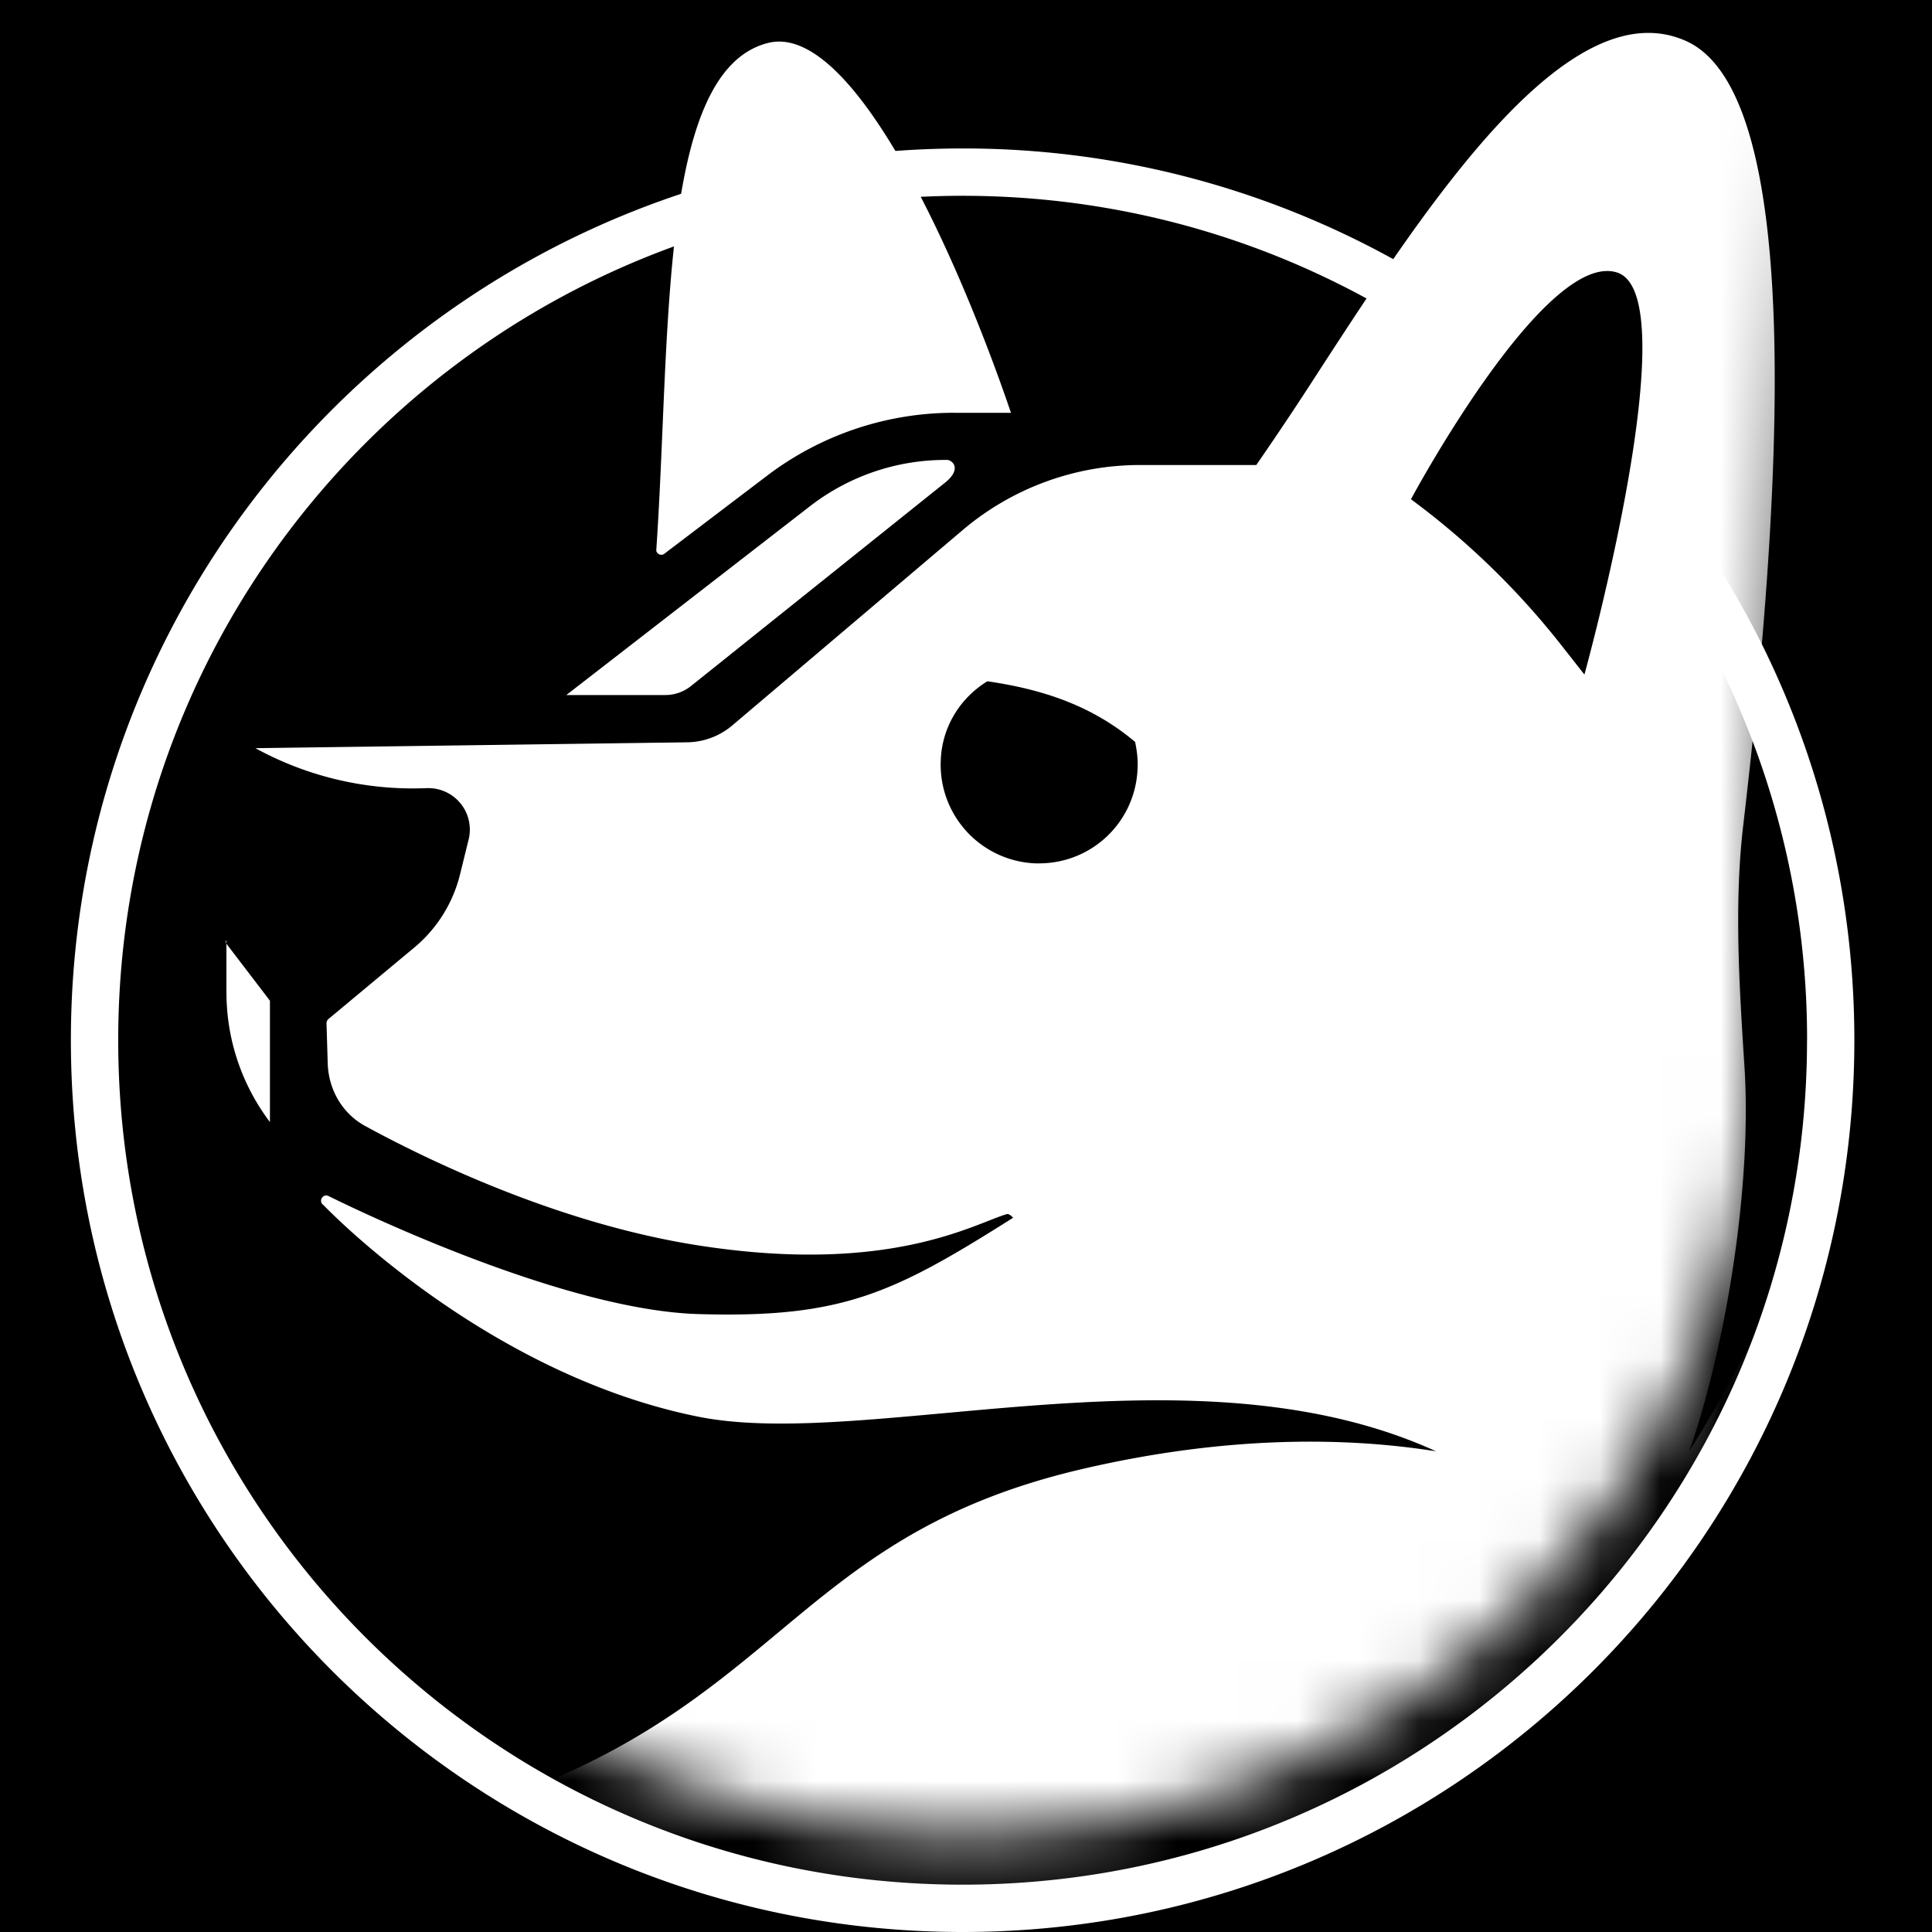 <svg xmlns="http://www.w3.org/2000/svg" width="32" height="32" fill="none"><rect width="100%" height="100%" fill="#808080" stroke="none"/><g clip-path="url(#a)"><path fill="#000" d="M0 0h32v32H0z"/><path fill="#fff" fill-rule="evenodd" d="M29.93 17.23c0 7.724-6.261 13.986-13.986 13.986-7.724 0-13.986-6.262-13.986-13.986 0-7.725 6.262-13.987 13.986-13.987 3.182 0 6.116 1.063 8.466 2.852l.495-.608-.027-.02a14.705 14.705 0 0 0-8.934-3.008c-8.157 0-14.77 6.613-14.77 14.77C1.174 25.388 7.787 32 15.944 32c8.158 0 14.77-6.613 14.77-14.77 0-3.508-1.222-6.73-3.264-9.264l-.317.87a13.924 13.924 0 0 1 2.798 8.394Z" clip-rule="evenodd"/><mask id="b" width="29" height="31" x="2" y="0" maskUnits="userSpaceOnUse" style="mask-type:alpha"><path fill="#D9D9D9" fill-rule="evenodd" d="M30.104 0H3.711l-.947 17.24v.29h.003c.154 7.153 6.002 12.905 13.193 12.905 7.19 0 13.039-5.752 13.193-12.905h.003L30.104 0Z" clip-rule="evenodd"/></mask><g mask="url(#b)"><path fill="#fff" fill-rule="evenodd" d="M11.561 23.464c1.076.217 2.513.085 4.104-.06 2.6-.237 5.61-.512 8.12.634-1.46-.232-3.434-.269-5.84.289-2.492.577-3.737 1.615-5.05 2.708-1.547 1.288-3.187 2.654-7.07 3.439-7.178 1.449 0 0 0 0-.321.275 9.468 3.264 14.95 2.274 6.835-.894 11.977-4.455 11.977-4.455l-1.786-10.087s-1.616 3.643-2.986 5.832c.611-1.756 1.04-4.41.914-6.37-.087-1.349-.173-2.703-.02-4.002.609-5.185 1.074-12.083-.948-12.987-1.955-.874-4.288 2.711-6.065 5.443a54.412 54.412 0 0 1-1.053 1.58h-1.925a4.54 4.54 0 0 0-2.936 1.076l-3.814 3.234c-.211.18-.478.28-.755.283l-7.148.097a5.42 5.42 0 0 0 2.738.665l.11-.003a.687.687 0 0 1 .684.851l-.143.58a2.287 2.287 0 0 1-.758 1.21L5.438 16.88c-.02.02-.03.041-.03.072l.02.66c.013.433.24.83.62 1.038 1.015.553 3.188 1.614 5.513 1.977 2.698.422 4.116-.134 4.805-.404.128-.051.232-.091.313-.114.04-.01.101.061.101.061-1.992 1.26-2.836 1.666-5.219 1.595-2.382-.071-6.123-1.957-6.123-1.957-.09-.041-.172.09-.08.152 0 0 2.645 2.787 6.203 3.504Zm4.021-10.87c.02-.558.325-1.036.772-1.31.904.132 1.726.396 2.447 1.005.03.143.05.295.04.457a1.629 1.629 0 0 1-1.624 1.554h-.071a1.635 1.635 0 0 1-1.564-1.706Zm.22-5.757a5.117 5.117 0 0 0-3.095 1.041l-1.705 1.295c-.05.04-.132 0-.132-.061.045-.655.074-1.335.103-2.013.13-3.033.258-6.015 1.75-6.388 1.422-.355 3.169 3.619 4.022 6.127H15.8ZM15.646 8l-4.2 3.362a.681.681 0 0 1-.426.15h-1.64l4.034-3.126a3.663 3.663 0 0 1 2.273-.768c.081 0 .259.146-.041.382ZM3.75 16.44v-.809l.721.944v2.01a3.555 3.555 0 0 1-.72-2.146Zm0-.81v.001c0-.081-.03-.071 0 0Zm22.1-4.957a12.973 12.973 0 0 0-2.48-2.404s2.214-4.131 3.412-3.756c1.197.376-.539 6.66-.539 6.66l-.393-.5Z" clip-rule="evenodd"/></g></g><defs><clipPath id="a"><path fill="#fff" d="M0 0h32v32H0z"/></clipPath></defs></svg>
  